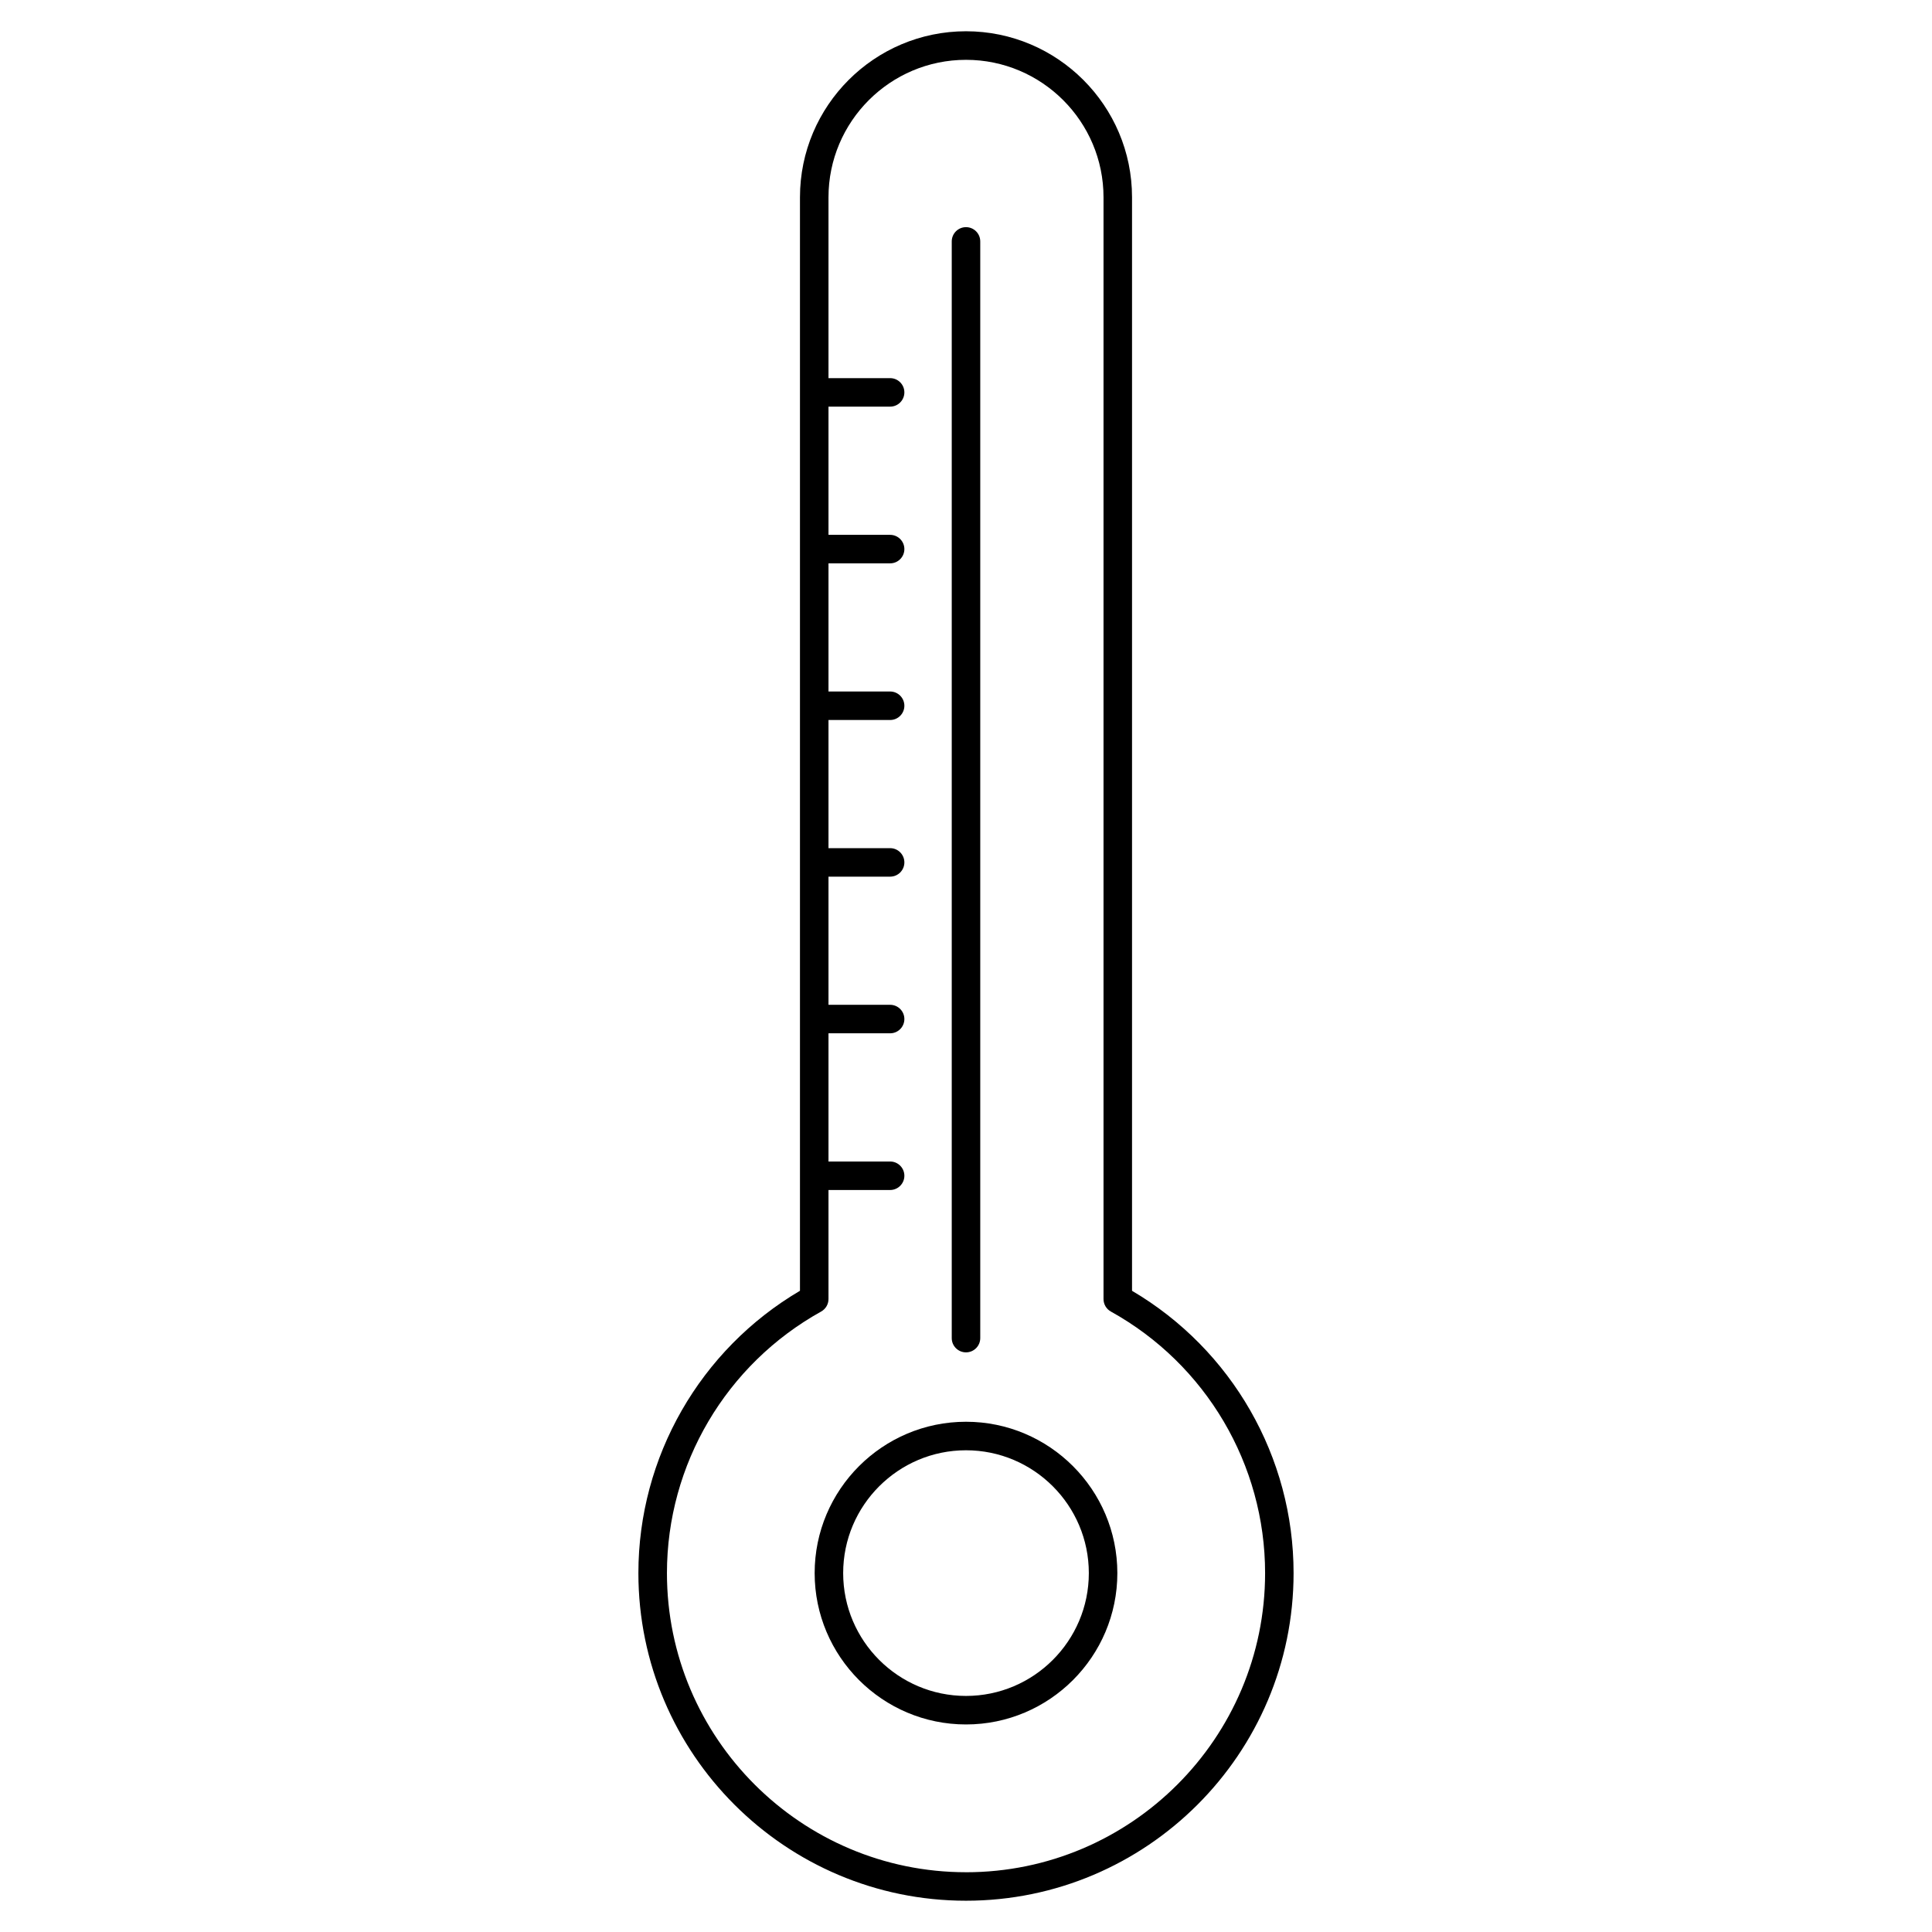 <?xml version="1.0" encoding="UTF-8"?>
<!-- Uploaded to: ICON Repo, www.iconrepo.com, Generator: ICON Repo Mixer Tools -->
<svg fill="#000000" width="800px" height="800px" version="1.1" viewBox="144 144 512 512" xmlns="http://www.w3.org/2000/svg">
 <g>
  <path d="m444 486.07v-289.79c0-24.258-19.738-43.996-43.996-43.996-24.262 0-44.004 19.738-44.004 43.996v289.79c-26.469 15.586-42.82 44.047-42.82 74.82 0 47.879 38.945 86.82 86.816 86.82 47.871 0 86.816-38.945 86.816-86.82 0.008-30.77-16.344-59.23-42.812-74.816zm-43.996 154.09c-43.707 0-79.258-35.559-79.258-79.266 0-28.773 15.66-55.332 40.867-69.324 1.199-0.672 1.945-1.934 1.945-3.305v-28.902h16.332c2.086 0 3.777-1.691 3.777-3.777 0-2.086-1.691-3.777-3.777-3.777h-16.332v-33.973h16.332c2.086 0 3.777-1.691 3.777-3.777 0-2.086-1.691-3.777-3.777-3.777h-16.332v-33.961h16.332c2.086 0 3.777-1.691 3.777-3.777 0-2.086-1.691-3.777-3.777-3.777h-16.332v-33.961h16.332c2.086 0 3.777-1.691 3.777-3.777 0-2.086-1.691-3.777-3.777-3.777h-16.332v-33.961h16.332c2.086 0 3.777-1.691 3.777-3.777 0-2.086-1.691-3.777-3.777-3.777h-16.332v-33.977h16.332c2.086 0 3.777-1.691 3.777-3.777 0-2.086-1.691-3.777-3.777-3.777h-16.332v-47.914c0-20.094 16.348-36.441 36.445-36.441 20.094 0 36.441 16.348 36.441 36.441v291.97c0 1.371 0.742 2.637 1.945 3.305 25.215 13.984 40.875 40.551 40.875 69.324-0.004 43.707-35.559 79.27-79.262 79.27z"/>
  <path d="m400 502.39c2.086 0 3.777-1.691 3.777-3.777v-290.64c0-2.086-1.691-3.777-3.777-3.777s-3.777 1.691-3.777 3.777v290.64c-0.004 2.086 1.691 3.777 3.777 3.777z"/>
  <path d="m400 520.78c-22.117 0-40.109 17.992-40.109 40.109s17.992 40.109 40.109 40.109 40.109-17.992 40.109-40.109c-0.004-22.117-17.992-40.109-40.109-40.109zm0 72.66c-17.949 0-32.551-14.602-32.551-32.551s14.602-32.551 32.551-32.551 32.551 14.602 32.551 32.551-14.602 32.551-32.551 32.551z"/>
 </g>
</svg>